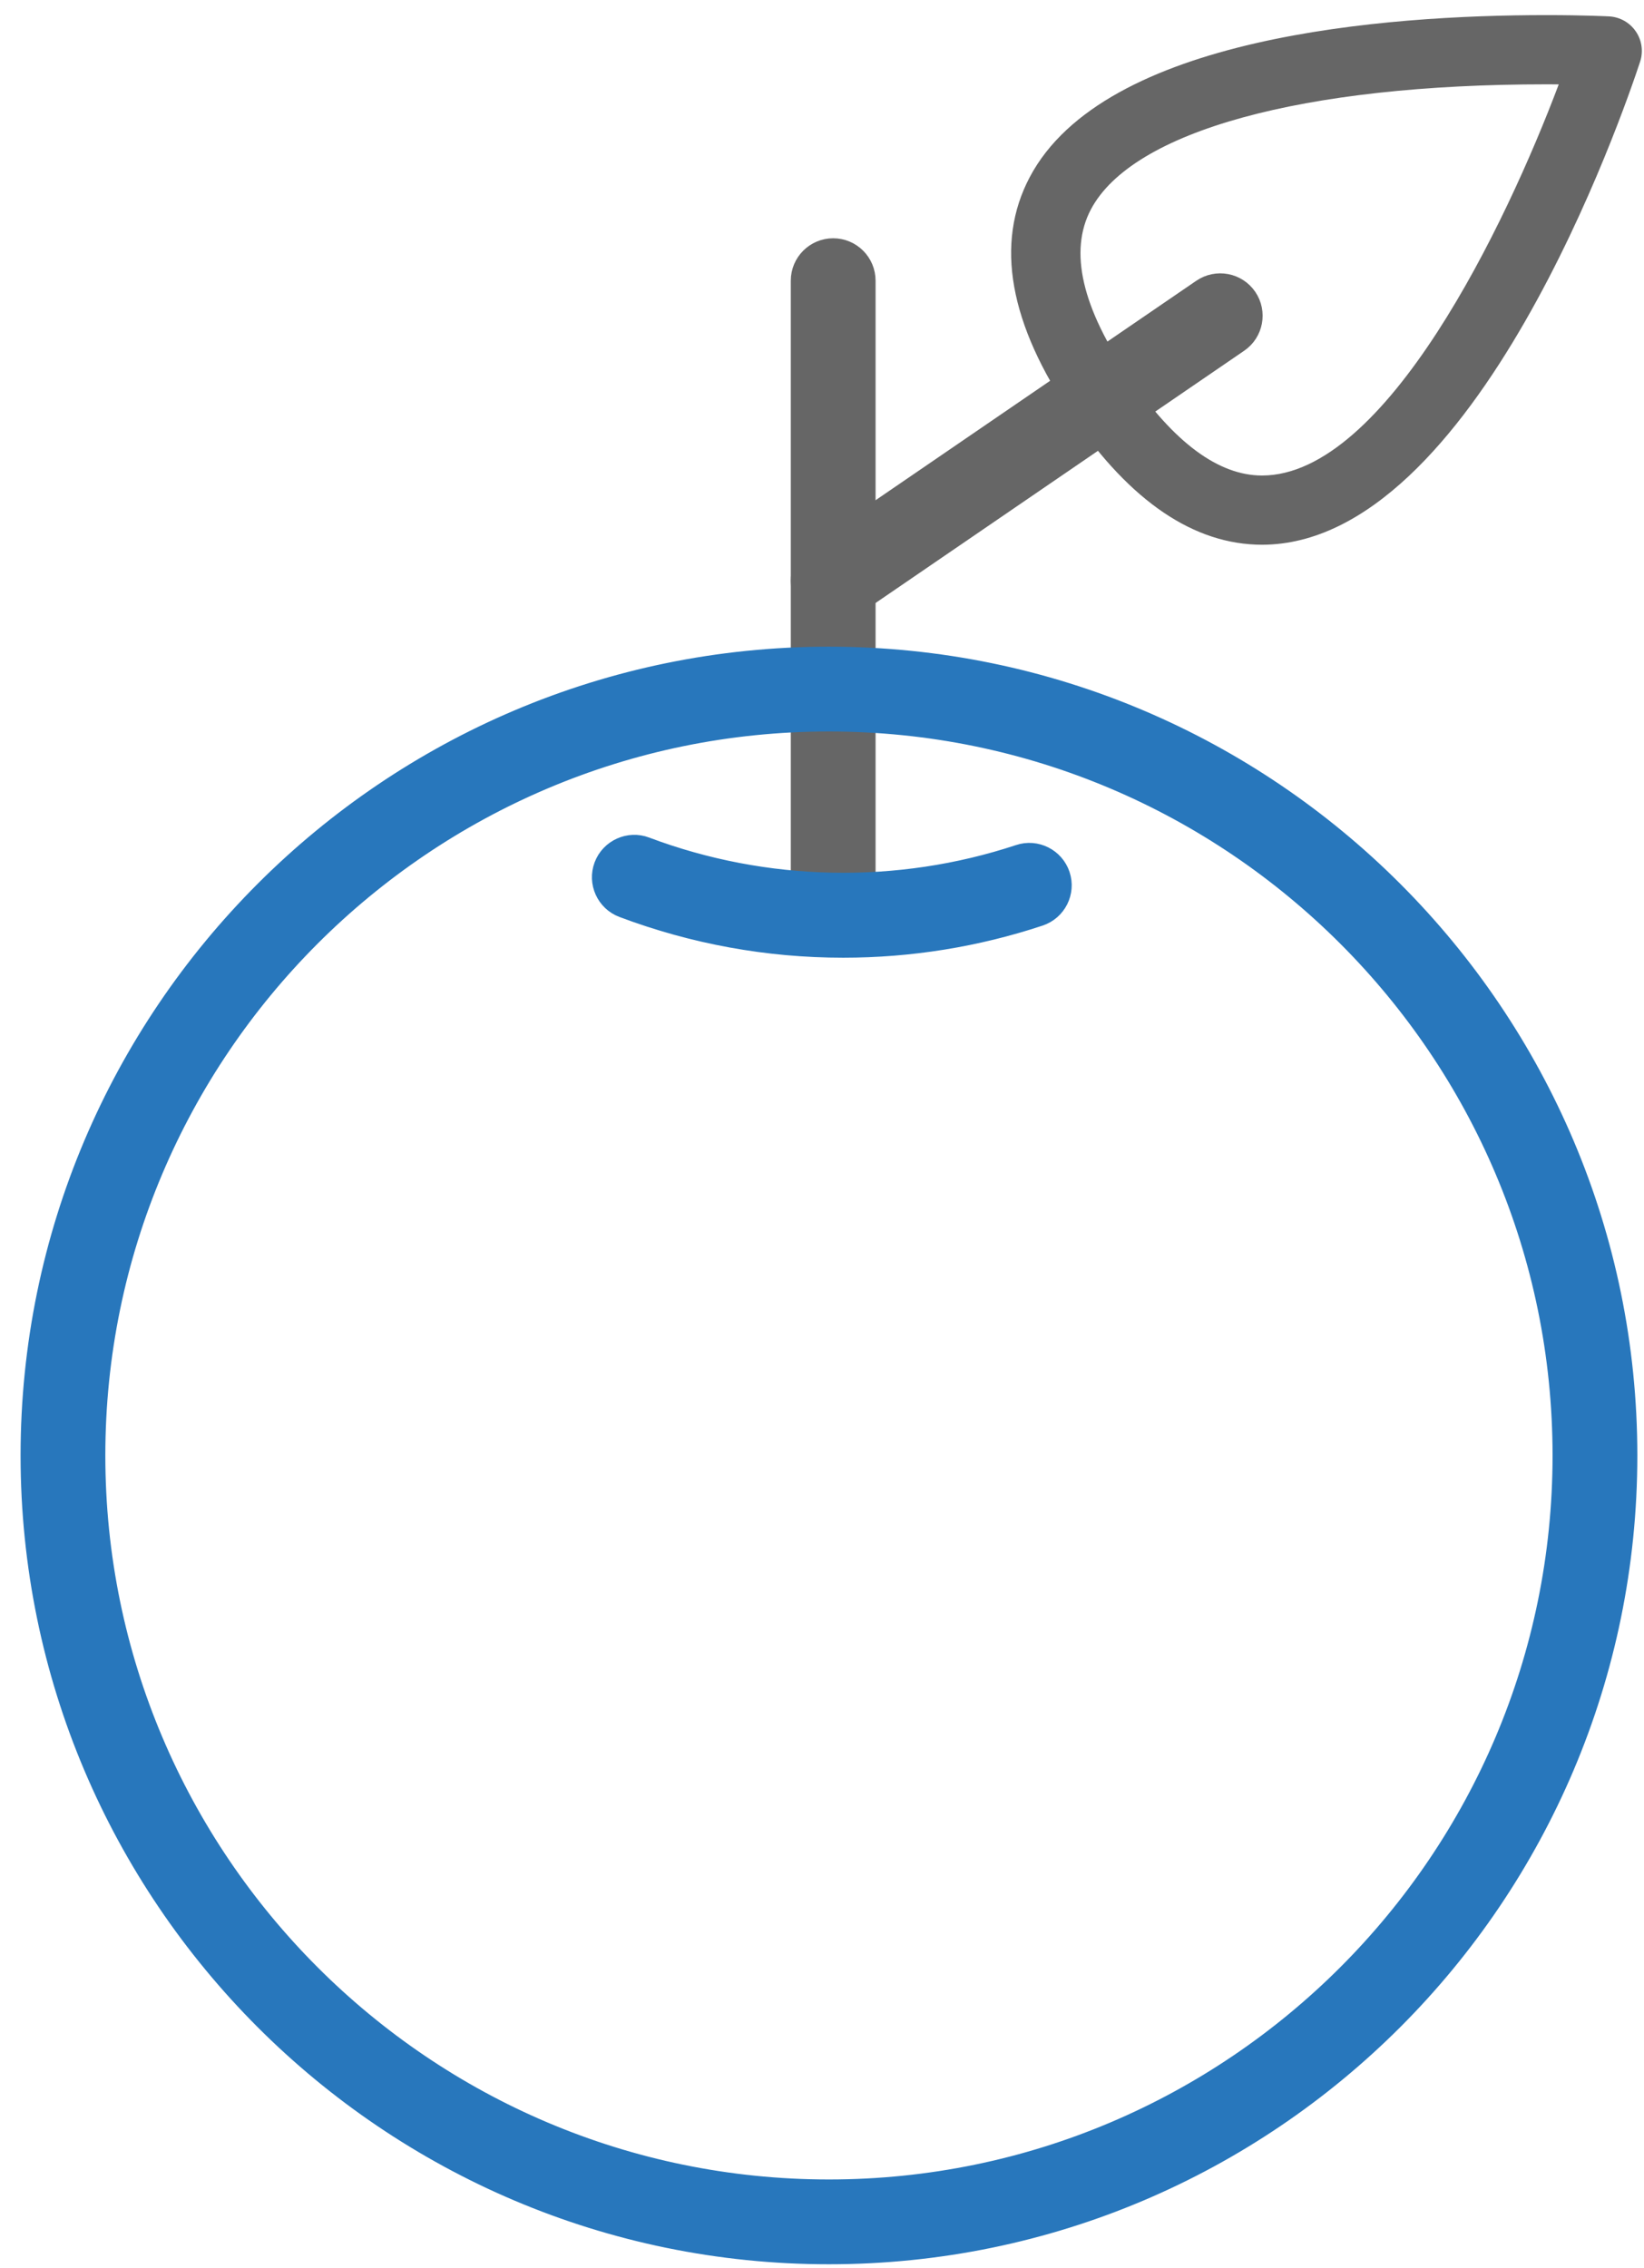 <?xml version="1.0" encoding="UTF-8"?> <svg xmlns="http://www.w3.org/2000/svg" xmlns:xlink="http://www.w3.org/1999/xlink" width="58px" height="80px" viewBox="0 0 58 80"> <!-- Generator: Sketch 47.1 (45422) - http://www.bohemiancoding.com/sketch --> <title>benefits-fruit</title> <desc>Created with Sketch.</desc> <defs></defs> <g id="Page-1" stroke="none" stroke-width="1" fill="none" fill-rule="evenodd"> <g id="Careers" transform="translate(-353, -2808)"> <g id="benefits-fruit" transform="translate(354, 2808)"> <path d="M28.395,32.276 C27.721,32.276 27.174,31.729 27.174,31.055 L27.174,9.9 C27.174,9.226 27.721,8.679 28.395,8.679 C29.068,8.679 29.615,9.226 29.615,9.9 L29.615,31.055 C29.615,31.729 29.068,32.276 28.395,32.276" id="Fill-1" stroke="#666666" stroke-width="0.55" fill="#666666"></path> <g id="Group-5" transform="translate(34.169, 0.402)" fill="#666666"> <path d="M19.387,2.572 C10.783,2.572 4.776,4.222 3.316,6.987 C2.54,8.46 3,10.455 4.686,12.919 C6.251,15.208 7.821,16.368 9.353,16.37 C13.726,16.37 17.968,7.502 19.823,2.574 C19.685,2.572 19.54,2.572 19.387,2.572 M9.353,18.811 L9.351,18.811 C6.966,18.809 4.717,17.291 2.672,14.298 C0.436,11.027 -0.075,8.185 1.158,5.85 C3.781,0.873 13.705,0.131 19.387,0.131 C20.745,0.131 21.6,0.176 21.6,0.176 C21.98,0.197 22.329,0.393 22.542,0.707 C22.757,1.019 22.812,1.416 22.693,1.776 C22.12,3.521 16.87,18.811 9.353,18.811" id="Fill-3"></path> </g> <path d="M28.396,21.699 C28.007,21.699 27.623,21.513 27.387,21.167 C27.007,20.612 27.148,19.852 27.705,19.471 L41.361,10.129 C41.919,9.75 42.677,9.891 43.058,10.448 C43.437,11.005 43.295,11.765 42.739,12.144 L29.084,21.486 C28.873,21.63 28.634,21.699 28.396,21.699" id="Fill-6" stroke="#666666" stroke-width="0.55" fill="#666666"></path> <path d="M28.747,33.504 C26.077,33.504 23.453,33.026 20.949,32.084 C20.318,31.846 19.999,31.141 20.236,30.511 C20.474,29.88 21.183,29.561 21.806,29.799 C26.017,31.384 30.684,31.473 34.932,30.067 C35.567,29.854 36.26,30.202 36.473,30.842 C36.684,31.481 36.338,32.171 35.697,32.385 C33.455,33.128 31.115,33.504 28.747,33.504" id="Fill-8" stroke="#2877BC" stroke-width="0.55" fill="#2877BC"></path> <g id="Group-12" transform="translate(0, 22.625)" stroke="#2877BC" stroke-width="0.55" fill="#2877BC"> <path d="M28.244,2.9 C14.016,2.9 2.441,14.478 2.441,28.711 C2.441,42.943 14.016,54.521 28.244,54.521 C42.473,54.521 54.049,42.943 54.049,28.711 C54.049,14.478 42.473,2.9 28.244,2.9 M28.244,56.962 C12.671,56.962 0.001,44.289 0.001,28.711 C0.001,13.132 12.671,0.459 28.244,0.459 C43.818,0.459 56.49,13.132 56.49,28.711 C56.49,44.289 43.818,56.962 28.244,56.962" id="Fill-10"></path> </g> </g> </g> </g> </svg> 